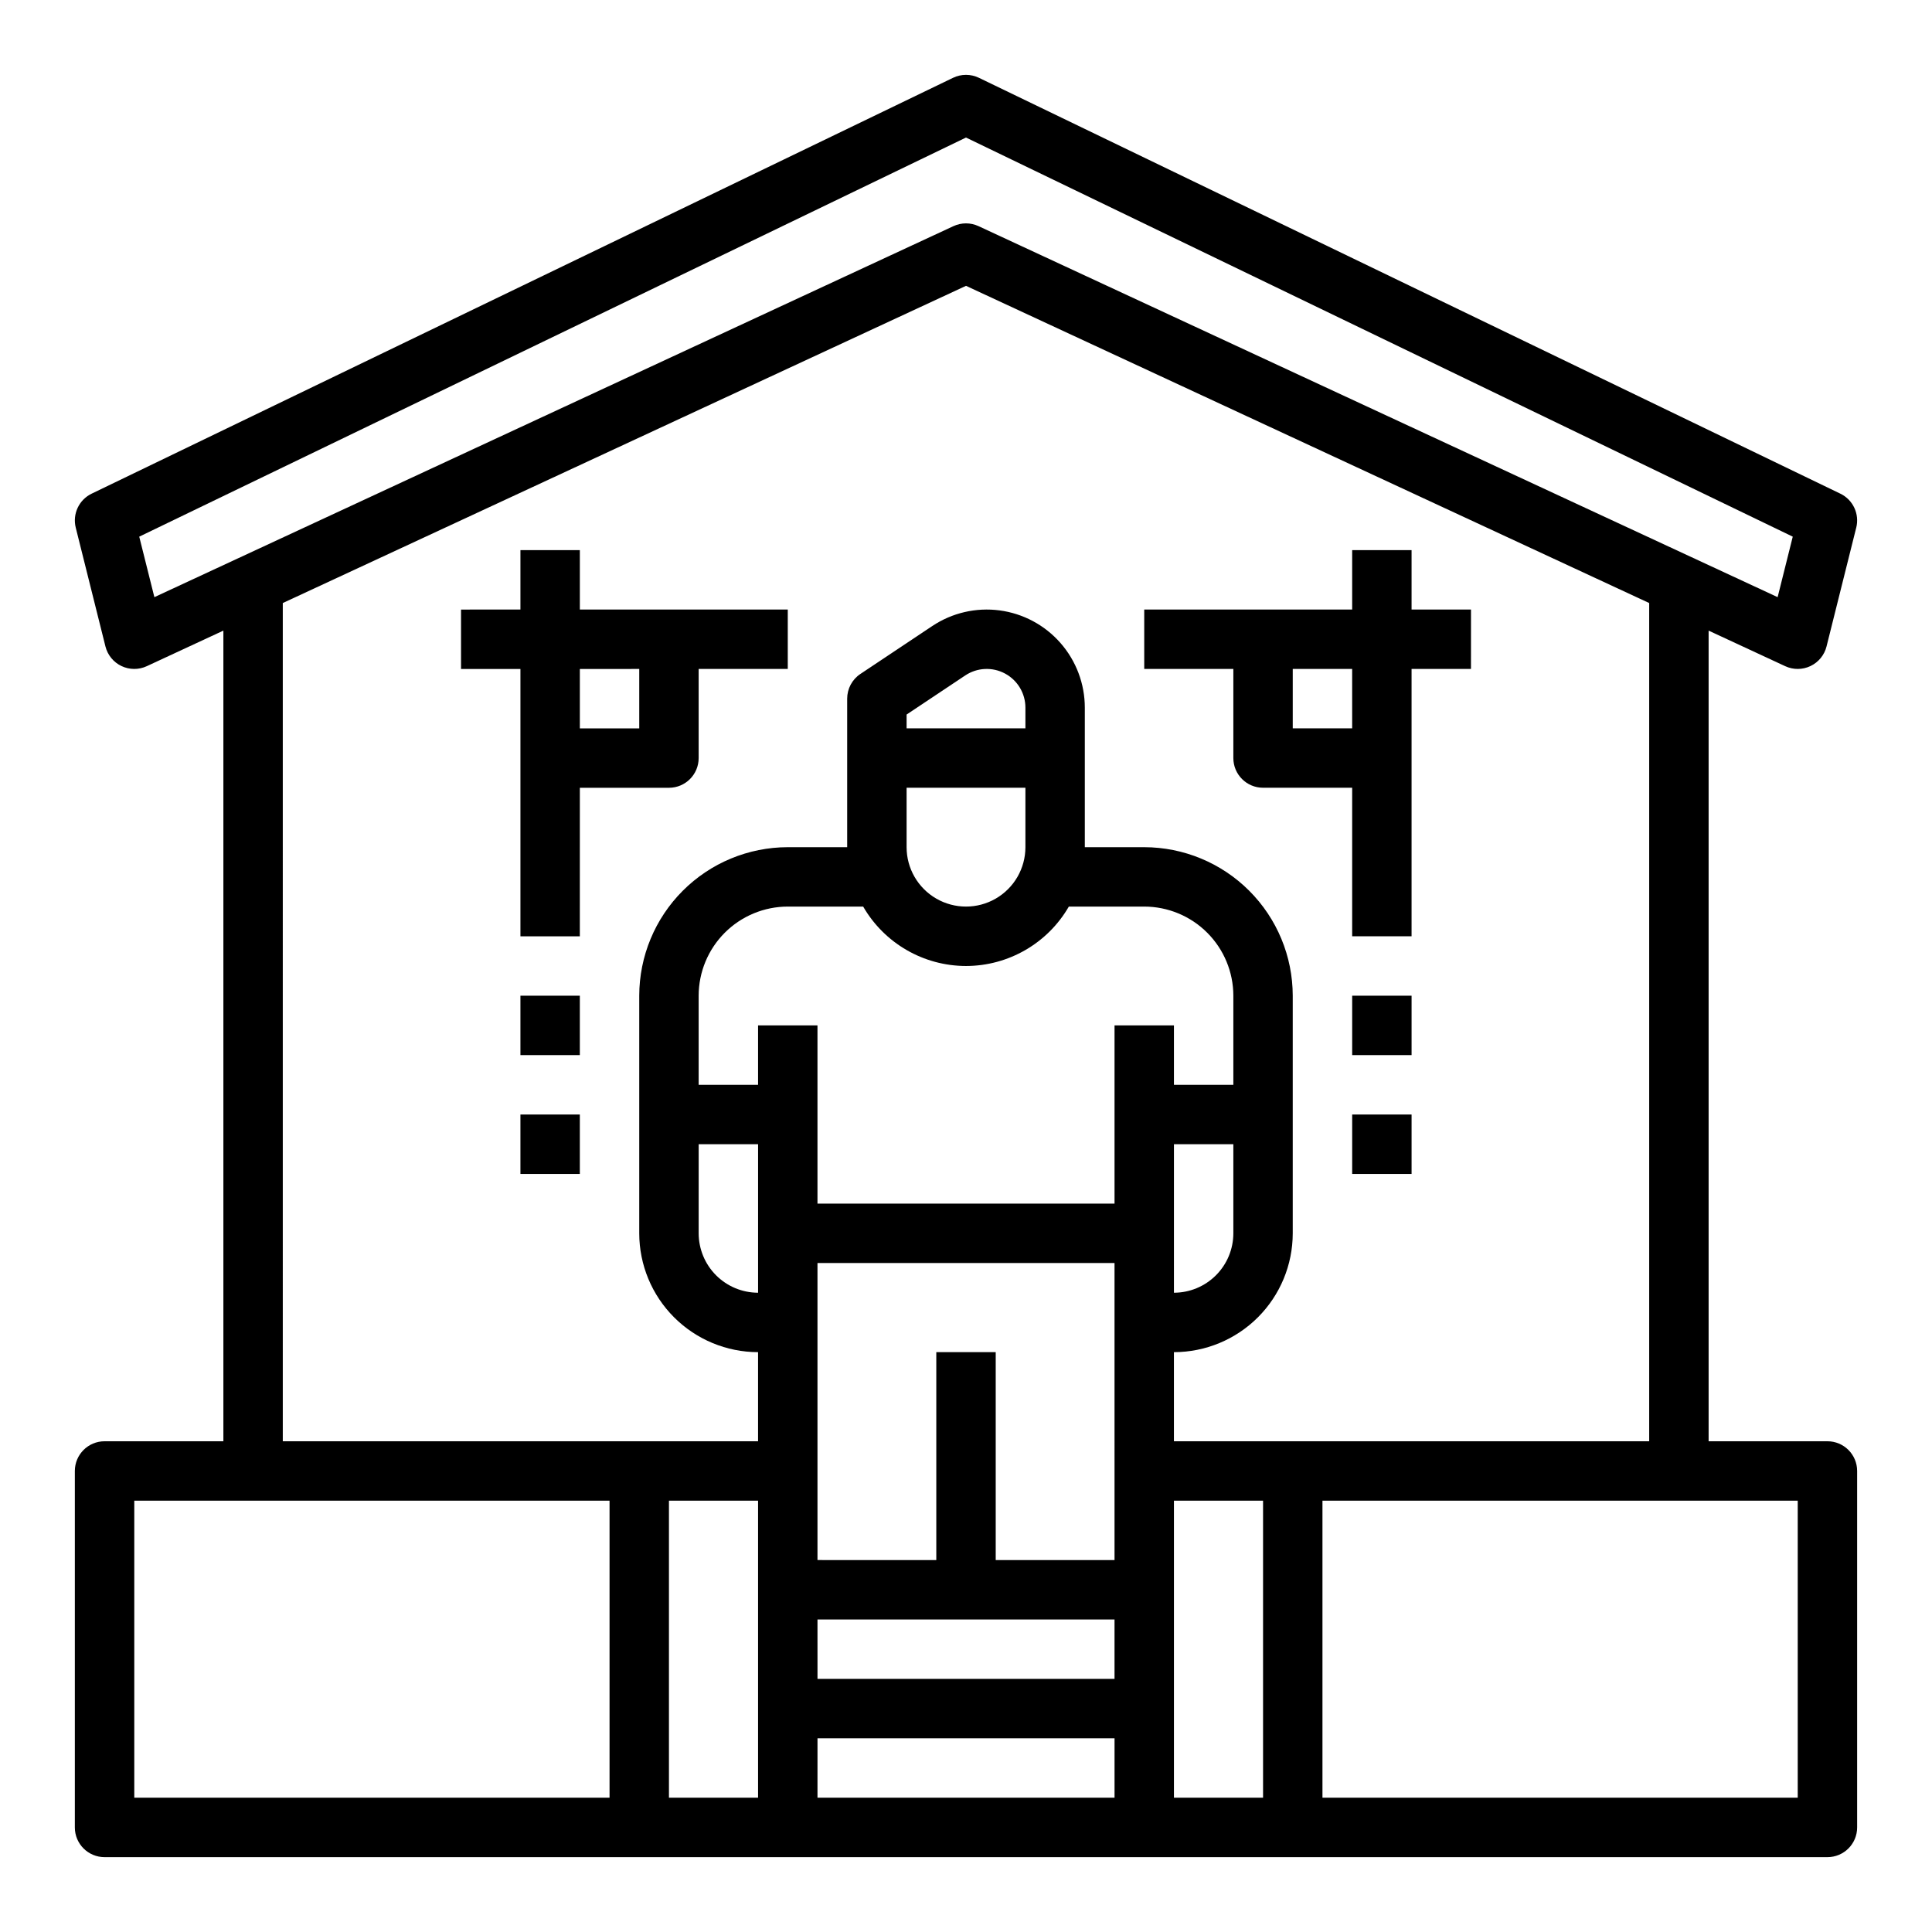 <?xml version="1.0" encoding="UTF-8"?>
<!-- Uploaded to: ICON Repo, www.iconrepo.com, Generator: ICON Repo Mixer Tools -->
<svg fill="#000000" width="800px" height="800px" version="1.1" viewBox="144 144 512 512" xmlns="http://www.w3.org/2000/svg">
 <g>
  <path d="m628.29 525.95h-31.488v-214.83l20.301 9.426c2.129 0.988 4.586 0.973 6.707-0.039 2.117-1.012 3.676-2.914 4.242-5.191l7.871-31.488h0.004c0.902-3.621-0.855-7.379-4.215-9l-228.29-110.21c-2.164-1.043-4.684-1.043-6.848 0l-228.29 110.21h0.004c-3.359 1.621-5.121 5.379-4.215 9l7.871 31.488c0.57 2.277 2.125 4.18 4.242 5.191 2.121 1.012 4.582 1.027 6.711 0.039l20.301-9.426v214.83h-31.488c-4.348 0-7.875 3.527-7.875 7.875v94.465c0 4.348 3.527 7.871 7.875 7.871h456.58c4.348 0 7.871-3.523 7.871-7.871v-94.465c0-4.348-3.523-7.875-7.871-7.875zm-447.39-239.73 219.1-105.77 219.1 105.77-4.008 16.031-211.78-98.324c-2.102-0.977-4.527-0.977-6.629 0l-211.77 98.324zm38.043 17.59 181.06-84.062 181.05 84.062v222.14h-125.95v-23.613c8.348-0.012 16.352-3.332 22.258-9.234 5.902-5.902 9.223-13.906 9.23-22.254v-62.977c-0.012-10.438-4.16-20.441-11.539-27.82-7.379-7.379-17.387-11.527-27.82-11.539h-15.742v-36.977c0-6.305-2.293-12.395-6.449-17.137-4.152-4.742-9.891-7.812-16.141-8.641-6.25-0.824-12.586 0.645-17.832 4.144l-19.051 12.699c-2.191 1.457-3.504 3.918-3.504 6.547v39.359l-15.746 0.004c-10.434 0.012-20.438 4.16-27.816 11.539-7.379 7.379-11.531 17.383-11.543 27.82v62.977c0.008 8.348 3.328 16.352 9.234 22.254 5.902 5.902 13.906 9.223 22.254 9.234v23.617l-125.95-0.004zm220.42 253.62h-31.488v-55.102h-15.746v55.105l-31.488-0.004v-78.719h78.719zm-23.617-220.41h-31.488v-3.66l15.543-10.363c3.148-2.098 7.195-2.293 10.527-0.508 3.336 1.785 5.418 5.258 5.418 9.043zm0 15.742v15.746c0 5.625-3 10.82-7.871 13.633s-10.875 2.812-15.746 0-7.871-8.008-7.871-13.633v-15.746zm-15.742 47.23v0.004c11.242-0.012 21.629-6.012 27.25-15.746h19.98c6.262 0.008 12.266 2.496 16.691 6.926 4.426 4.426 6.918 10.43 6.926 16.691v23.617h-15.746v-15.746h-15.742v47.23l-78.723 0.004v-47.234h-15.742v15.742l-15.746 0.004v-23.617c0.008-6.262 2.5-12.266 6.926-16.691 4.43-4.43 10.43-6.918 16.691-6.926h19.98c5.625 9.734 16.008 15.734 27.254 15.746zm55.105 47.23h15.742v23.621c-0.004 4.172-1.664 8.176-4.617 11.125-2.953 2.953-6.953 4.613-11.129 4.617zm-125.95 0h15.742v39.363c-4.176-0.004-8.176-1.664-11.129-4.617-2.949-2.949-4.609-6.953-4.617-11.125zm31.488 157.44h78.719v15.742l-78.723 0.004zm0-15.742-0.004-15.742h78.719v15.742zm-181.06-47.23h125.95v78.719h-125.95zm165.31 78.719h-23.617v-78.719h23.617zm110.21-78.719h23.617v78.719h-23.617zm165.31 78.719h-125.95v-78.719h125.95z"/>
  <path d="m281.92 407.87h15.742v15.742h-15.742z"/>
  <path d="m321.28 352.77c4.348 0 7.871-3.523 7.871-7.871v-23.617h23.617v-15.742h-55.102v-15.746h-15.746v15.742l-15.742 0.004v15.742h15.742v70.848h15.742l0.004-39.359zm-7.871-31.488v15.742l-15.742 0.004v-15.746z"/>
  <path d="m502.34 407.87h15.742v15.742h-15.742z"/>
  <path d="m281.92 439.36h15.742v15.742h-15.742z"/>
  <path d="m502.34 439.36h15.742v15.742h-15.742z"/>
  <path d="m470.85 344.89c0 4.348 3.523 7.871 7.871 7.871h23.617v39.359h15.742v-70.848h15.742l0.004-15.742h-15.746v-15.746h-15.742v15.742l-55.105 0.004v15.742h23.617zm31.488-7.871h-15.746v-15.746h15.742z"/>
 </g>
</svg>